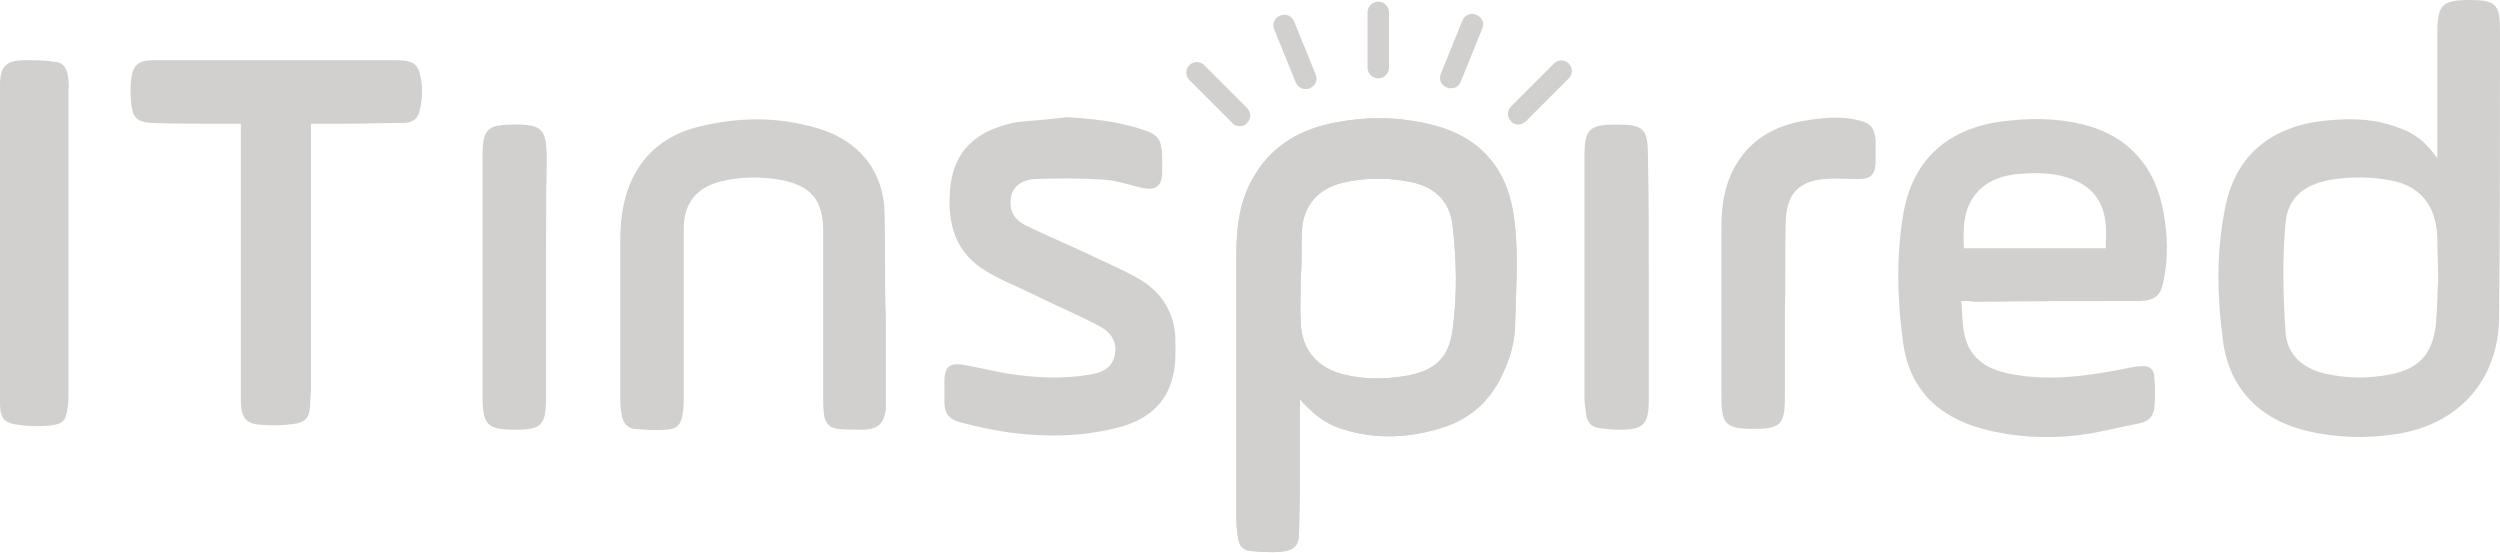 <?xml version="1.0" encoding="utf-8"?>
<!-- Generator: Adobe Illustrator 21.0.2, SVG Export Plug-In . SVG Version: 6.00 Build 0)  -->
<!DOCTYPE svg PUBLIC "-//W3C//DTD SVG 1.1//EN" "http://www.w3.org/Graphics/SVG/1.1/DTD/svg11.dtd">
<svg version="1.1" id="Layer_1" xmlns="http://www.w3.org/2000/svg" xmlns:xlink="http://www.w3.org/1999/xlink" x="0px" y="0px"
	 width="303.1px" height="67px" viewBox="0 0 303.1 67" style="enable-background:new 0 0 303.1 67;" xml:space="preserve">
<style type="text/css">
	.st0{clip-path:url(#SVGID_2_);fill:#D1D0CE;}
	.st1{clip-path:url(#SVGID_4_);fill:#D1D0CE;}
	.st2{clip-path:url(#SVGID_6_);fill:#D1D0CE;}
	.st3{clip-path:url(#SVGID_8_);fill:#D1D0CE;}
	.st4{clip-path:url(#SVGID_10_);fill:#D1D0CE;}
	.st5{clip-path:url(#SVGID_12_);fill:#D1D0CE;}
	.st6{clip-path:url(#SVGID_14_);fill:#D1D0CE;}
	.st7{clip-path:url(#SVGID_16_);fill:#D1D0CE;}
	.st8{clip-path:url(#SVGID_18_);fill:#D1D0CE;}
	.st9{clip-path:url(#SVGID_20_);fill:#D1D0CE;}
	.st10{clip-path:url(#SVGID_22_);fill:#D1D0CE;}
	.st11{clip-path:url(#SVGID_24_);fill:#D1D0CE;}
	.st12{clip-path:url(#SVGID_26_);fill:#D1D0CE;}
	.st13{clip-path:url(#SVGID_28_);fill:#D1D0CE;}
	.st14{clip-path:url(#SVGID_30_);fill:#D1D0CE;}
	.st15{clip-path:url(#SVGID_32_);fill:#D1D0CE;}
</style>
<g>
	<g>
		<defs>
			<rect id="SVGID_1_" width="303.1" height="67"/>
		</defs>
		<clipPath id="SVGID_2_">
			<use xlink:href="#SVGID_1_"  style="overflow:visible;"/>
		</clipPath>
		<path class="st0" d="M295.5,19.2v-1.3c0-4.7,0-9.3,0-14c0-3.3,0.6-3.9,3.9-3.9c3.2,0,3.7,0.5,3.7,3.7c0,11.6,0,23.2-0.1,34.8
			c-0.1,7.6-4.9,12.9-12.3,14.1c-3.8,0.6-7.5,0.5-11.2-0.4c-5.6-1.4-9.3-5.2-10-11c-0.7-5.2-0.8-10.5,0.2-15.6
			c1.2-6.9,5.8-10.4,12.5-11c3-0.3,6-0.2,8.9,1C292.8,16.2,294.2,17.3,295.5,19.2 M295.6,33.7C295.5,33.7,295.6,33.7,295.6,33.7
			c0-1.6-0.1-3.2-0.1-4.8c-0.1-3.9-2-6.3-5.5-7c-2.5-0.5-5-0.5-7.5-0.1c-3.1,0.6-5.1,2.1-5.4,5.2c-0.4,4.4-0.3,8.9,0,13.3
			c0.2,2.8,2.2,4.4,4.8,5c2.6,0.6,5.3,0.6,7.9,0.1c3.4-0.7,5-2.3,5.5-5.8C295.5,37.7,295.5,35.7,295.6,33.7"/>
	</g>
	<g>
		<defs>
			<rect id="SVGID_3_" width="303.1" height="67"/>
		</defs>
		<clipPath id="SVGID_4_">
			<use xlink:href="#SVGID_3_"  style="overflow:visible;"/>
		</clipPath>
		<path class="st1" d="M157.6,48.4c0,1,0,1.9,0,2.9c0,4.4,0,8.8-0.1,13.1c0,1.7-0.5,2.3-2.2,2.5c-1.2,0.1-2.4,0-3.7-0.1
			c-0.9-0.1-1.4-0.7-1.5-1.6c-0.1-0.7-0.2-1.4-0.2-2.1c0-10.8,0-21.6,0-32.4c0-3.2,0.4-6.3,2-9.1c2.1-3.7,5.3-5.7,9.3-6.6
			c4.6-1,9.2-0.9,13.7,0.5c4.8,1.6,7.6,5,8.5,9.9c0.8,4.5,0.4,9.1,0.3,13.7c0,2.2-0.6,4.4-1.6,6.4c-1.5,3.2-4,5.4-7.4,6.4
			c-4.2,1.3-8.4,1.4-12.6-0.1C160.5,51.2,159,50,157.6,48.4 M157.7,33.7C157.8,33.7,157.7,33.7,157.7,33.7c0,1.8-0.1,3.6,0,5.4
			c0.1,3.3,2,5.5,5.2,6.3c2.4,0.6,4.9,0.6,7.4,0.2c3.6-0.6,5.3-2.1,5.8-5.5c0.6-4.3,0.5-8.6,0-12.9c-0.4-2.9-2.2-4.5-4.9-5.1
			c-2.8-0.6-5.7-0.6-8.6,0.1c-2.6,0.7-4.3,2.4-4.7,5.1C157.7,29.3,157.9,31.5,157.7,33.7"/>
	</g>
	<g>
		<defs>
			<rect id="SVGID_5_" width="303.1" height="67"/>
		</defs>
		<clipPath id="SVGID_6_">
			<use xlink:href="#SVGID_5_"  style="overflow:visible;"/>
		</clipPath>
		<path class="st2" d="M237.8,36.5c0.1,1.5,0.1,2.9,0.4,4.2c0.7,3,3,4.2,5.9,4.7c4.5,0.8,9,0.2,13.5-0.7c0.6-0.1,1.3-0.3,2-0.3
			c1-0.1,1.6,0.4,1.6,1.4c0.1,1.2,0.1,2.4,0,3.6c-0.1,1-0.7,1.7-1.7,1.9c-2.6,0.5-5.2,1.2-7.8,1.5c-3.8,0.4-7.6,0.2-11.3-0.8
			c-5.6-1.5-9-5-9.7-10.7c-0.7-5.2-0.8-10.5,0.1-15.6c1.2-6.5,5.5-10.2,12.1-11c3.2-0.4,6.5-0.4,9.7,0.4c5.5,1.4,8.7,5.1,9.7,10.6
			c0.5,2.8,0.6,5.6,0,8.4c-0.3,1.7-1,2.3-2.8,2.4c-6.7,0-13.4,0-20.1,0.1C239,36.5,238.5,36.5,237.8,36.5 M255.3,30.2
			c0-1,0.1-1.9,0-2.9c-0.2-2.6-1.4-4.5-3.9-5.5c-2.2-0.9-4.5-0.9-6.8-0.7c-1.8,0.2-3.4,0.7-4.7,2c-1.9,2-1.9,4.4-1.8,7h17.2V30.2z"
			/>
	</g>
	<g>
		<defs>
			<rect id="SVGID_7_" width="303.1" height="67"/>
		</defs>
		<clipPath id="SVGID_8_">
			<use xlink:href="#SVGID_7_"  style="overflow:visible;"/>
		</clipPath>
		<path class="st3" d="M107.4,38.4c0,3.4,0,6.7,0,10c0,0.4,0,0.9,0,1.3c-0.3,1.7-0.9,2.3-2.7,2.4c-1,0-2.1,0-3.1-0.1
			c-1.1-0.1-1.6-0.8-1.7-1.8c-0.1-0.7-0.1-1.5-0.1-2.2c0-6.7,0-13.3,0-20c0-3.8-1.5-5.5-5.2-6.2c-2.4-0.4-4.8-0.4-7.2,0.2
			c-2.9,0.7-4.5,2.6-4.5,5.7c0,6.8,0,13.6,0,20.4c0,0.6,0,1.3-0.1,1.9c-0.2,1.4-0.6,2-2,2.1c-1.3,0.1-2.6,0-3.9-0.1
			c-0.8-0.1-1.3-0.7-1.5-1.5c-0.1-0.6-0.2-1.3-0.2-2c0-6.4,0-12.9,0-19.3c0-3.1,0.5-6.1,2.1-8.7c1.9-3,4.7-4.6,8.1-5.3
			c4.9-1.1,9.7-1,14.5,0.6c4.2,1.5,6.8,4.6,7.3,9C107.4,29.2,107.2,33.8,107.4,38.4C107.3,38.4,107.5,38.4,107.4,38.4"/>
	</g>
	<g>
		<defs>
			<rect id="SVGID_9_" width="303.1" height="67"/>
		</defs>
		<clipPath id="SVGID_10_">
			<use xlink:href="#SVGID_9_"  style="overflow:visible;"/>
		</clipPath>
		<path class="st4" d="M129.3,14.2c3.1,0.2,6.2,0.5,9.2,1.5c1.9,0.6,2.3,1.2,2.4,3.1c0,0.8,0,1.5,0,2.3c-0.1,1.5-0.8,2-2.3,1.7
			s-3.1-0.9-4.6-1c-2.8-0.2-5.7-0.2-8.5-0.1c-1.7,0.1-2.7,1-2.9,2.1c-0.3,1.6,0.2,2.8,1.9,3.6c2.9,1.4,5.8,2.6,8.7,4
			c1.9,0.9,3.8,1.7,5.5,2.8c2.4,1.6,3.7,4,3.8,6.8c0,1.5,0.1,3.1-0.3,4.6c-0.8,3.6-3.5,5.5-6.9,6.3c-4.4,1.1-8.8,1.1-13.2,0.5
			c-1.9-0.3-3.8-0.7-5.7-1.2c-1.4-0.4-1.9-1.1-1.9-2.5c0-0.9,0-1.9,0-2.8c0.1-1.4,0.7-1.9,2.1-1.7c1.9,0.3,3.7,0.8,5.6,1.1
			c3.3,0.5,6.7,0.7,10,0.1c1.3-0.2,2.5-0.7,2.9-2.1c0.4-1.5-0.1-2.8-1.7-3.7c-2.6-1.4-5.3-2.5-7.9-3.8c-2-1-4.1-1.8-5.9-2.9
			c-3.7-2.2-4.8-5.6-4.4-10.1c0.5-5.2,4-7.2,8.1-8C125.2,14.6,127.2,14.5,129.3,14.2"/>
	</g>
	<g>
		<defs>
			<rect id="SVGID_11_" width="303.1" height="67"/>
		</defs>
		<clipPath id="SVGID_12_">
			<use xlink:href="#SVGID_11_"  style="overflow:visible;"/>
		</clipPath>
		<path class="st5" d="M216.4,37.9c0,3.4,0,6.9,0,10.3c0,3.3-0.6,3.8-3.8,3.8c-3.4,0-3.9-0.6-3.9-3.9c0-6.8,0-13.5,0-20.3
			c0-3,0.4-5.9,2.2-8.5s4.4-4,7.5-4.6c2.3-0.4,4.7-0.7,7-0.1c1.4,0.3,1.9,1,2,2.4c0,0.9,0,1.9,0,2.8c-0.1,1.4-0.6,1.9-2,1.9
			s-2.8-0.1-4.2,0c-3.4,0.3-4.6,2.1-4.7,5.2C216.4,30.6,216.5,34.3,216.4,37.9L216.4,37.9z"/>
	</g>
	<g>
		<defs>
			<rect id="SVGID_13_" width="303.1" height="67"/>
		</defs>
		<clipPath id="SVGID_14_">
			<use xlink:href="#SVGID_13_"  style="overflow:visible;"/>
		</clipPath>
		<path class="st6" d="M66.2,33.7c0,4.9,0,9.8,0,14.7c0,3.1-0.6,3.7-3.6,3.7c-3.5,0-4.1-0.5-4.1-4.1c0-9.6,0-19.2,0-28.9
			c0-3.5,0.5-4,4-4c3.2,0,3.7,0.6,3.8,3.8C66.2,23.9,66.2,28.8,66.2,33.7"/>
	</g>
	<g>
		<defs>
			<rect id="SVGID_15_" width="303.1" height="67"/>
		</defs>
		<clipPath id="SVGID_16_">
			<use xlink:href="#SVGID_15_"  style="overflow:visible;"/>
		</clipPath>
		<path class="st7" d="M199.9,33.7c0,4.9,0,9.8,0,14.7c0,3.1-0.6,3.7-3.7,3.7c-0.8,0-1.5-0.1-2.3-0.2c-1-0.1-1.5-0.8-1.6-1.7
			c-0.1-0.7-0.2-1.4-0.2-2.1c0-9.7,0-19.4,0-29.1c0-3.3,0.5-3.9,3.9-3.9c3.3,0,3.8,0.5,3.8,3.9C199.9,24,199.9,28.8,199.9,33.7"/>
	</g>
	<g>
		<defs>
			<rect id="SVGID_17_" width="303.1" height="67"/>
		</defs>
		<clipPath id="SVGID_18_">
			<use xlink:href="#SVGID_17_"  style="overflow:visible;"/>
		</clipPath>
		<path class="st8" d="M167.1,9.5c-0.7,0-1.3-0.6-1.3-1.3V1.5c0-0.7,0.6-1.3,1.3-1.3s1.3,0.6,1.3,1.3v6.7
			C168.4,8.9,167.8,9.5,167.1,9.5"/>
	</g>
	<g>
		<defs>
			<rect id="SVGID_19_" width="303.1" height="67"/>
		</defs>
		<clipPath id="SVGID_20_">
			<use xlink:href="#SVGID_19_"  style="overflow:visible;"/>
		</clipPath>
		<path class="st9" d="M158.3,10.8c-0.5,0-1-0.3-1.2-0.8l-2.6-6.4c-0.3-0.7,0-1.4,0.7-1.7s1.4,0,1.7,0.7l2.6,6.4
			c0.3,0.7,0,1.4-0.7,1.7C158.6,10.8,158.5,10.8,158.3,10.8"/>
	</g>
	<g>
		<defs>
			<rect id="SVGID_21_" width="303.1" height="67"/>
		</defs>
		<clipPath id="SVGID_22_">
			<use xlink:href="#SVGID_21_"  style="overflow:visible;"/>
		</clipPath>
		<path class="st10" d="M150.3,15.3c-0.3,0-0.7-0.1-0.9-0.4l-5.2-5.2c-0.5-0.5-0.5-1.3,0-1.8s1.3-0.5,1.8,0l5.2,5.2
			c0.5,0.5,0.5,1.3,0,1.8C151,15.2,150.6,15.3,150.3,15.3"/>
	</g>
	<g>
		<defs>
			<rect id="SVGID_23_" width="303.1" height="67"/>
		</defs>
		<clipPath id="SVGID_24_">
			<use xlink:href="#SVGID_23_"  style="overflow:visible;"/>
		</clipPath>
		<path class="st11" d="M184.1,15.1c-0.3,0-0.7-0.1-0.9-0.4c-0.5-0.5-0.5-1.3,0-1.8l5.2-5.2c0.5-0.5,1.3-0.5,1.8,0s0.5,1.3,0,1.8
			l-5.2,5.2C184.8,14.9,184.4,15.1,184.1,15.1"/>
	</g>
	<g>
		<defs>
			<rect id="SVGID_25_" width="303.1" height="67"/>
		</defs>
		<clipPath id="SVGID_26_">
			<use xlink:href="#SVGID_25_"  style="overflow:visible;"/>
		</clipPath>
		<path class="st12" d="M175.9,10.7c-0.2,0-0.3,0-0.5-0.1c-0.7-0.3-1-1-0.7-1.7l2.6-6.4c0.3-0.7,1-1,1.7-0.7s1,1,0.7,1.7l-2.6,6.4
			C176.9,10.4,176.5,10.7,175.9,10.7"/>
	</g>
	<g>
		<defs>
			<rect id="SVGID_27_" width="303.1" height="67"/>
		</defs>
		<clipPath id="SVGID_28_">
			<use xlink:href="#SVGID_27_"  style="overflow:visible;"/>
		</clipPath>
		<path class="st13" d="M157.6,48.4c0,1,0,1.9,0,2.9c0,4.4,0,8.8-0.1,13.1c0,1.7-0.5,2.3-2.2,2.5c-1.2,0.1-2.4,0-3.7-0.1
			c-0.9-0.1-1.4-0.7-1.5-1.6c-0.1-0.7-0.2-1.4-0.2-2.1c0-10.8,0-21.6,0-32.4c0-3.2,0.4-6.3,2-9.1c2.1-3.7,5.3-5.7,9.3-6.6
			c4.6-1,9.2-0.9,13.7,0.5c4.8,1.6,7.6,5,8.5,9.9c0.8,4.5,0.4,9.1,0.3,13.7c0,2.2-0.6,4.4-1.6,6.4c-1.5,3.2-4,5.4-7.4,6.4
			c-4.2,1.3-8.4,1.4-12.6-0.1C160.5,51.2,159,50,157.6,48.4 M157.7,33.7C157.8,33.7,157.7,33.7,157.7,33.7c0,1.8-0.1,3.6,0,5.4
			c0.1,3.3,2,5.5,5.2,6.3c2.4,0.6,4.9,0.6,7.4,0.2c3.6-0.6,5.3-2.1,5.8-5.5c0.6-4.3,0.5-8.6,0-12.9c-0.4-2.9-2.2-4.5-4.9-5.1
			c-2.8-0.6-5.7-0.6-8.6,0.1c-2.6,0.7-4.3,2.4-4.7,5.1C157.7,29.3,157.9,31.5,157.7,33.7"/>
	</g>
	<g>
		<defs>
			<rect id="SVGID_29_" width="303.1" height="67"/>
		</defs>
		<clipPath id="SVGID_30_">
			<use xlink:href="#SVGID_29_"  style="overflow:visible;"/>
		</clipPath>
		<path class="st14" d="M48,7.3c-6.6,0-13.3,0-19.9,0h-6.7c-0.9,0-1.9,0-2.8,0c-1.8,0-2.5,0.6-2.7,2.3c-0.1,1-0.1,2,0,2.9
			c0.2,1.8,0.7,2.3,2.5,2.4c2.2,0.1,4.4,0.1,6.5,0.1c0.9,0,1.8,0,2.7,0c0.2,0,0.5,0,0.7,0h0.4h0.5v32.7c0,0.4,0,0.8,0,1.2
			c0.1,1.8,0.7,2.5,2.4,2.6c1.2,0.1,2.5,0.1,4-0.1c1.4-0.2,1.9-0.7,2-2.2c0-0.7,0.1-1.5,0.1-2.1V15h1c0.3,0,0.6,0,0.9,0H42
			c2.3,0,4.6-0.1,7-0.1c0.5,0,1.5-0.2,1.8-1.2c0.5-1.8,0.5-3.5,0-5.1C50.4,7.5,49.5,7.3,48,7.3"/>
	</g>
	<g>
		<defs>
			<rect id="SVGID_31_" width="303.1" height="67"/>
		</defs>
		<clipPath id="SVGID_32_">
			<use xlink:href="#SVGID_31_"  style="overflow:visible;"/>
		</clipPath>
		<path class="st15" d="M8.2,9C8,8.1,7.5,7.5,6.6,7.5C5.5,7.3,4.3,7.3,3,7.3l0,0c-2.2,0-3,0.7-3,3c0,4.5,0,9.1,0,13.6v5.9l0,0v14.5
			c0,1.5,0,3,0,4.6c0,1.8,0.5,2.4,2.2,2.6c1.2,0.2,2.5,0.2,3.8,0.1c1.6-0.2,2-0.5,2.2-2.2c0.1-0.4,0.1-0.9,0.1-1.5
			c0-12.3,0-24.6,0-36.9C8.4,10.3,8.3,9.6,8.2,9"/>
	</g>
</g>
</svg>
